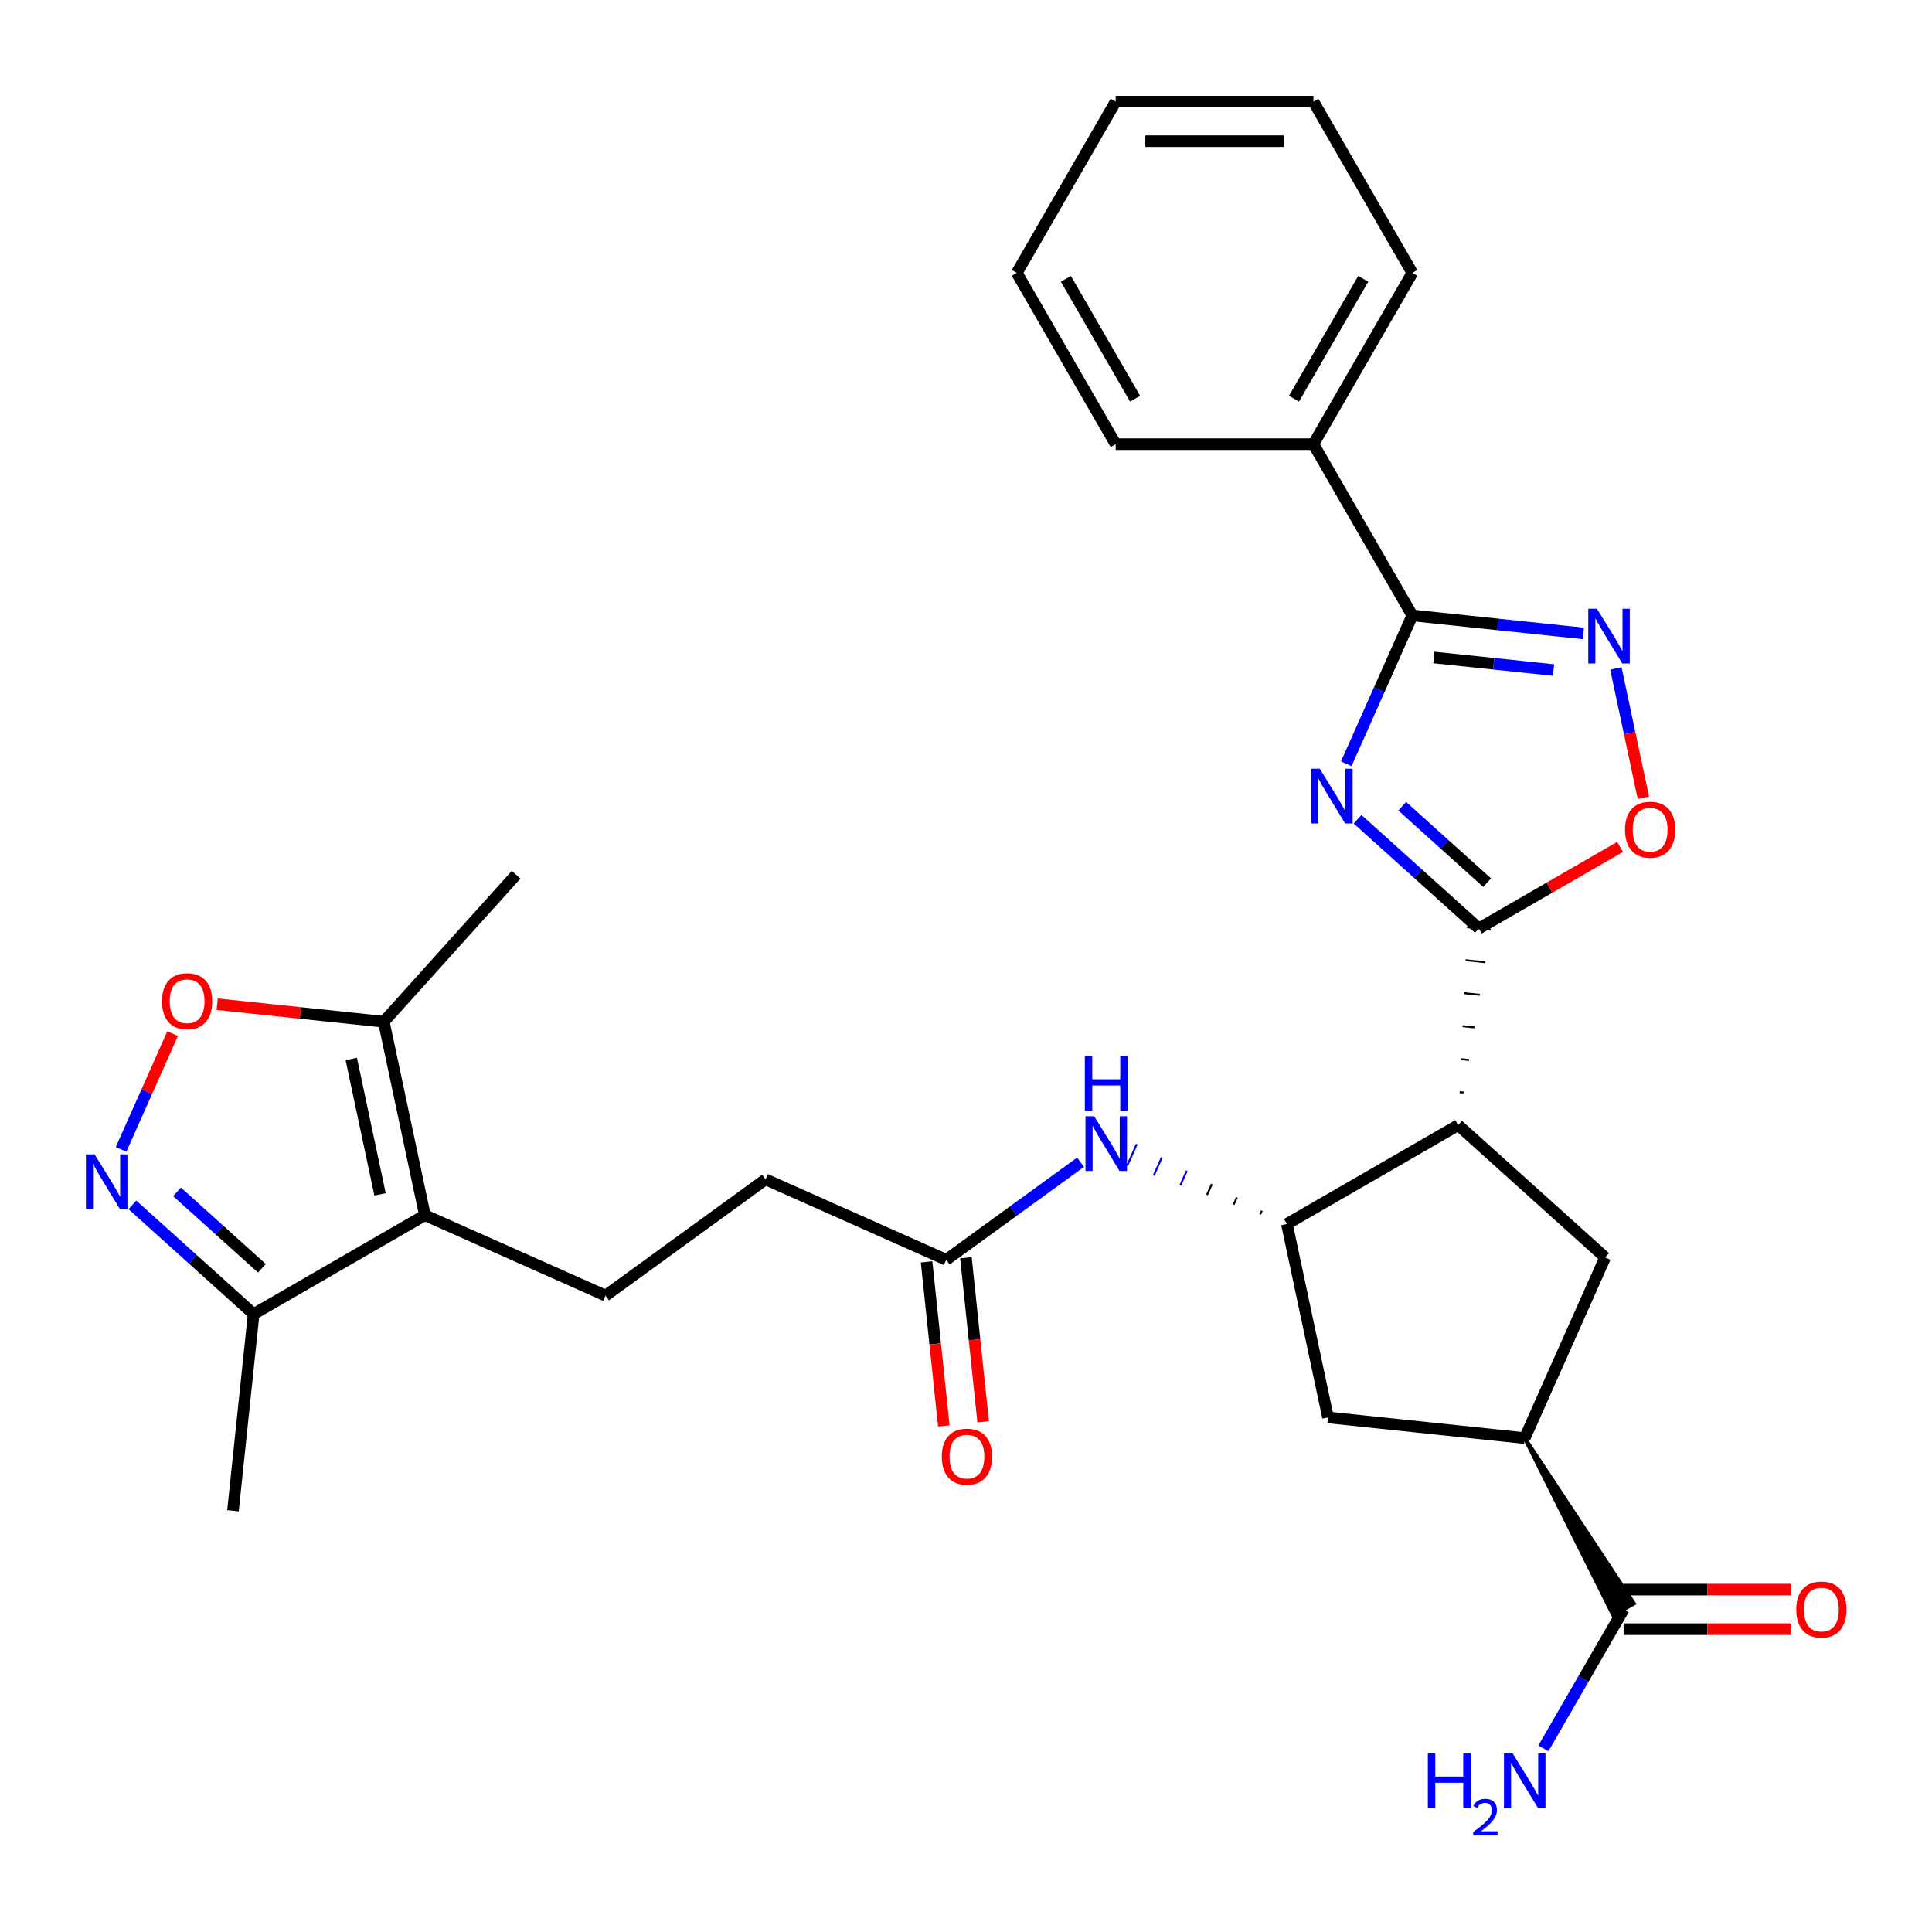 <?xml version='1.0' encoding='iso-8859-1'?>
<svg version='1.1' baseProfile='full'
              xmlns='http://www.w3.org/2000/svg'
                      xmlns:rdkit='http://www.rdkit.org/xml'
                      xmlns:xlink='http://www.w3.org/1999/xlink'
                  xml:space='preserve'
width='1000px' height='1000px' viewBox='0 0 1000 1000'>
<!-- END OF HEADER -->
<rect style='opacity:1.0;fill:#FFFFFF;stroke:none' width='1000' height='1000' x='0' y='0'> </rect>
<path class='bond-0' d='M 702.68,424.038 L 734.066,452.298' style='fill:none;fill-rule:evenodd;stroke:#0000FF;stroke-width:6px;stroke-linecap:butt;stroke-linejoin:miter;stroke-opacity:1' />
<path class='bond-0' d='M 734.066,452.298 L 765.452,480.558' style='fill:none;fill-rule:evenodd;stroke:#000000;stroke-width:6px;stroke-linecap:butt;stroke-linejoin:miter;stroke-opacity:1' />
<path class='bond-0' d='M 725.795,417.301 L 747.765,437.083' style='fill:none;fill-rule:evenodd;stroke:#0000FF;stroke-width:6px;stroke-linecap:butt;stroke-linejoin:miter;stroke-opacity:1' />
<path class='bond-0' d='M 747.765,437.083 L 769.735,456.865' style='fill:none;fill-rule:evenodd;stroke:#000000;stroke-width:6px;stroke-linecap:butt;stroke-linejoin:miter;stroke-opacity:1' />
<path class='bond-2' d='M 696.825,395.344 L 713.921,356.947' style='fill:none;fill-rule:evenodd;stroke:#0000FF;stroke-width:6px;stroke-linecap:butt;stroke-linejoin:miter;stroke-opacity:1' />
<path class='bond-2' d='M 713.921,356.947 L 731.016,318.549' style='fill:none;fill-rule:evenodd;stroke:#000000;stroke-width:6px;stroke-linecap:butt;stroke-linejoin:miter;stroke-opacity:1' />
<path class='bond-1' d='M 757.554,565.5 L 755.518,565.286' style='fill:none;fill-rule:evenodd;stroke:#000000;stroke-width:1.0px;stroke-linecap:butt;stroke-linejoin:miter;stroke-opacity:1' />
<path class='bond-1' d='M 760.355,548.64 L 756.283,548.212' style='fill:none;fill-rule:evenodd;stroke:#000000;stroke-width:1.0px;stroke-linecap:butt;stroke-linejoin:miter;stroke-opacity:1' />
<path class='bond-1' d='M 763.156,531.78 L 757.048,531.138' style='fill:none;fill-rule:evenodd;stroke:#000000;stroke-width:1.0px;stroke-linecap:butt;stroke-linejoin:miter;stroke-opacity:1' />
<path class='bond-1' d='M 765.958,514.92 L 757.813,514.064' style='fill:none;fill-rule:evenodd;stroke:#000000;stroke-width:1.0px;stroke-linecap:butt;stroke-linejoin:miter;stroke-opacity:1' />
<path class='bond-1' d='M 768.759,498.06 L 758.579,496.99' style='fill:none;fill-rule:evenodd;stroke:#000000;stroke-width:1.0px;stroke-linecap:butt;stroke-linejoin:miter;stroke-opacity:1' />
<path class='bond-1' d='M 771.56,481.2 L 759.344,479.916' style='fill:none;fill-rule:evenodd;stroke:#000000;stroke-width:1.0px;stroke-linecap:butt;stroke-linejoin:miter;stroke-opacity:1' />
<path class='bond-7' d='M 765.452,480.558 L 801.997,459.458' style='fill:none;fill-rule:evenodd;stroke:#000000;stroke-width:6px;stroke-linecap:butt;stroke-linejoin:miter;stroke-opacity:1' />
<path class='bond-7' d='M 801.997,459.458 L 838.543,438.359' style='fill:none;fill-rule:evenodd;stroke:#FF0000;stroke-width:6px;stroke-linecap:butt;stroke-linejoin:miter;stroke-opacity:1' />
<path class='bond-6' d='M 754.752,582.361 L 666.103,633.542' style='fill:none;fill-rule:evenodd;stroke:#000000;stroke-width:6px;stroke-linecap:butt;stroke-linejoin:miter;stroke-opacity:1' />
<path class='bond-9' d='M 754.752,582.361 L 830.823,650.855' style='fill:none;fill-rule:evenodd;stroke:#000000;stroke-width:6px;stroke-linecap:butt;stroke-linejoin:miter;stroke-opacity:1' />
<path class='bond-3' d='M 731.016,318.549 L 775.268,323.2' style='fill:none;fill-rule:evenodd;stroke:#000000;stroke-width:6px;stroke-linecap:butt;stroke-linejoin:miter;stroke-opacity:1' />
<path class='bond-3' d='M 775.268,323.2 L 819.52,327.851' style='fill:none;fill-rule:evenodd;stroke:#0000FF;stroke-width:6px;stroke-linecap:butt;stroke-linejoin:miter;stroke-opacity:1' />
<path class='bond-3' d='M 742.152,340.305 L 773.128,343.561' style='fill:none;fill-rule:evenodd;stroke:#000000;stroke-width:6px;stroke-linecap:butt;stroke-linejoin:miter;stroke-opacity:1' />
<path class='bond-3' d='M 773.128,343.561 L 804.105,346.817' style='fill:none;fill-rule:evenodd;stroke:#0000FF;stroke-width:6px;stroke-linecap:butt;stroke-linejoin:miter;stroke-opacity:1' />
<path class='bond-18' d='M 731.016,318.549 L 679.834,229.9' style='fill:none;fill-rule:evenodd;stroke:#000000;stroke-width:6px;stroke-linecap:butt;stroke-linejoin:miter;stroke-opacity:1' />
<path class='bond-30' d='M 836.373,345.968 L 843.489,379.446' style='fill:none;fill-rule:evenodd;stroke:#0000FF;stroke-width:6px;stroke-linecap:butt;stroke-linejoin:miter;stroke-opacity:1' />
<path class='bond-30' d='M 843.489,379.446 L 850.605,412.924' style='fill:none;fill-rule:evenodd;stroke:#FF0000;stroke-width:6px;stroke-linecap:butt;stroke-linejoin:miter;stroke-opacity:1' />
<path class='bond-4' d='M 219.933,628.973 L 313.447,670.608' style='fill:none;fill-rule:evenodd;stroke:#000000;stroke-width:6px;stroke-linecap:butt;stroke-linejoin:miter;stroke-opacity:1' />
<path class='bond-10' d='M 219.933,628.973 L 198.651,528.846' style='fill:none;fill-rule:evenodd;stroke:#000000;stroke-width:6px;stroke-linecap:butt;stroke-linejoin:miter;stroke-opacity:1' />
<path class='bond-10' d='M 196.716,618.21 L 181.818,548.122' style='fill:none;fill-rule:evenodd;stroke:#000000;stroke-width:6px;stroke-linecap:butt;stroke-linejoin:miter;stroke-opacity:1' />
<path class='bond-12' d='M 219.933,628.973 L 131.284,680.155' style='fill:none;fill-rule:evenodd;stroke:#000000;stroke-width:6px;stroke-linecap:butt;stroke-linejoin:miter;stroke-opacity:1' />
<path class='bond-5' d='M 68.512,623.635 L 99.898,651.895' style='fill:none;fill-rule:evenodd;stroke:#0000FF;stroke-width:6px;stroke-linecap:butt;stroke-linejoin:miter;stroke-opacity:1' />
<path class='bond-5' d='M 99.898,651.895 L 131.284,680.155' style='fill:none;fill-rule:evenodd;stroke:#000000;stroke-width:6px;stroke-linecap:butt;stroke-linejoin:miter;stroke-opacity:1' />
<path class='bond-5' d='M 91.627,616.898 L 113.597,636.681' style='fill:none;fill-rule:evenodd;stroke:#0000FF;stroke-width:6px;stroke-linecap:butt;stroke-linejoin:miter;stroke-opacity:1' />
<path class='bond-5' d='M 113.597,636.681 L 135.567,656.463' style='fill:none;fill-rule:evenodd;stroke:#000000;stroke-width:6px;stroke-linecap:butt;stroke-linejoin:miter;stroke-opacity:1' />
<path class='bond-33' d='M 62.657,594.941 L 75.999,564.974' style='fill:none;fill-rule:evenodd;stroke:#0000FF;stroke-width:6px;stroke-linecap:butt;stroke-linejoin:miter;stroke-opacity:1' />
<path class='bond-33' d='M 75.999,564.974 L 89.341,535.008' style='fill:none;fill-rule:evenodd;stroke:#FF0000;stroke-width:6px;stroke-linecap:butt;stroke-linejoin:miter;stroke-opacity:1' />
<path class='bond-13' d='M 653.15,626.655 L 652.317,628.525' style='fill:none;fill-rule:evenodd;stroke:#000000;stroke-width:1.0px;stroke-linecap:butt;stroke-linejoin:miter;stroke-opacity:1' />
<path class='bond-13' d='M 640.197,619.767 L 638.532,623.508' style='fill:none;fill-rule:evenodd;stroke:#000000;stroke-width:1.0px;stroke-linecap:butt;stroke-linejoin:miter;stroke-opacity:1' />
<path class='bond-13' d='M 627.244,612.88 L 624.746,618.491' style='fill:none;fill-rule:evenodd;stroke:#000000;stroke-width:1.0px;stroke-linecap:butt;stroke-linejoin:miter;stroke-opacity:1' />
<path class='bond-13' d='M 614.292,605.993 L 610.961,613.474' style='fill:none;fill-rule:evenodd;stroke:#0000FF;stroke-width:1.0px;stroke-linecap:butt;stroke-linejoin:miter;stroke-opacity:1' />
<path class='bond-13' d='M 601.339,599.105 L 597.175,608.456' style='fill:none;fill-rule:evenodd;stroke:#0000FF;stroke-width:1.0px;stroke-linecap:butt;stroke-linejoin:miter;stroke-opacity:1' />
<path class='bond-13' d='M 588.386,592.218 L 583.39,603.439' style='fill:none;fill-rule:evenodd;stroke:#0000FF;stroke-width:1.0px;stroke-linecap:butt;stroke-linejoin:miter;stroke-opacity:1' />
<path class='bond-15' d='M 666.103,633.542 L 687.385,733.669' style='fill:none;fill-rule:evenodd;stroke:#000000;stroke-width:6px;stroke-linecap:butt;stroke-linejoin:miter;stroke-opacity:1' />
<path class='bond-8' d='M 112.407,519.782 L 155.529,524.314' style='fill:none;fill-rule:evenodd;stroke:#FF0000;stroke-width:6px;stroke-linecap:butt;stroke-linejoin:miter;stroke-opacity:1' />
<path class='bond-8' d='M 155.529,524.314 L 198.651,528.846' style='fill:none;fill-rule:evenodd;stroke:#000000;stroke-width:6px;stroke-linecap:butt;stroke-linejoin:miter;stroke-opacity:1' />
<path class='bond-11' d='M 830.823,650.855 L 789.188,744.369' style='fill:none;fill-rule:evenodd;stroke:#000000;stroke-width:6px;stroke-linecap:butt;stroke-linejoin:miter;stroke-opacity:1' />
<path class='bond-23' d='M 198.651,528.846 L 267.145,452.775' style='fill:none;fill-rule:evenodd;stroke:#000000;stroke-width:6px;stroke-linecap:butt;stroke-linejoin:miter;stroke-opacity:1' />
<path class='bond-14' d='M 789.188,744.369 L 835.051,836.09 L 845.689,829.948 Z' style='fill:#000000;fill-rule:evenodd;fill-opacity:1;stroke:#000000;stroke-width:2px;stroke-linecap:butt;stroke-linejoin:miter;stroke-opacity:1;' />
<path class='bond-31' d='M 789.188,744.369 L 687.385,733.669' style='fill:none;fill-rule:evenodd;stroke:#000000;stroke-width:6px;stroke-linecap:butt;stroke-linejoin:miter;stroke-opacity:1' />
<path class='bond-24' d='M 131.284,680.155 L 120.584,781.958' style='fill:none;fill-rule:evenodd;stroke:#000000;stroke-width:6px;stroke-linecap:butt;stroke-linejoin:miter;stroke-opacity:1' />
<path class='bond-17' d='M 559.29,601.57 L 524.532,626.822' style='fill:none;fill-rule:evenodd;stroke:#0000FF;stroke-width:6px;stroke-linecap:butt;stroke-linejoin:miter;stroke-opacity:1' />
<path class='bond-17' d='M 524.532,626.822 L 489.775,652.075' style='fill:none;fill-rule:evenodd;stroke:#000000;stroke-width:6px;stroke-linecap:butt;stroke-linejoin:miter;stroke-opacity:1' />
<path class='bond-19' d='M 840.37,843.255 L 883.772,843.255' style='fill:none;fill-rule:evenodd;stroke:#000000;stroke-width:6px;stroke-linecap:butt;stroke-linejoin:miter;stroke-opacity:1' />
<path class='bond-19' d='M 883.772,843.255 L 927.175,843.255' style='fill:none;fill-rule:evenodd;stroke:#FF0000;stroke-width:6px;stroke-linecap:butt;stroke-linejoin:miter;stroke-opacity:1' />
<path class='bond-19' d='M 840.37,822.782 L 883.772,822.782' style='fill:none;fill-rule:evenodd;stroke:#000000;stroke-width:6px;stroke-linecap:butt;stroke-linejoin:miter;stroke-opacity:1' />
<path class='bond-19' d='M 883.772,822.782 L 927.175,822.782' style='fill:none;fill-rule:evenodd;stroke:#FF0000;stroke-width:6px;stroke-linecap:butt;stroke-linejoin:miter;stroke-opacity:1' />
<path class='bond-22' d='M 840.37,833.019 L 819.606,868.984' style='fill:none;fill-rule:evenodd;stroke:#000000;stroke-width:6px;stroke-linecap:butt;stroke-linejoin:miter;stroke-opacity:1' />
<path class='bond-22' d='M 819.606,868.984 L 798.841,904.949' style='fill:none;fill-rule:evenodd;stroke:#0000FF;stroke-width:6px;stroke-linecap:butt;stroke-linejoin:miter;stroke-opacity:1' />
<path class='bond-16' d='M 313.447,670.608 L 396.261,610.44' style='fill:none;fill-rule:evenodd;stroke:#000000;stroke-width:6px;stroke-linecap:butt;stroke-linejoin:miter;stroke-opacity:1' />
<path class='bond-20' d='M 479.595,653.145 L 484.058,695.607' style='fill:none;fill-rule:evenodd;stroke:#000000;stroke-width:6px;stroke-linecap:butt;stroke-linejoin:miter;stroke-opacity:1' />
<path class='bond-20' d='M 484.058,695.607 L 488.521,738.069' style='fill:none;fill-rule:evenodd;stroke:#FF0000;stroke-width:6px;stroke-linecap:butt;stroke-linejoin:miter;stroke-opacity:1' />
<path class='bond-20' d='M 499.955,651.005 L 504.418,693.467' style='fill:none;fill-rule:evenodd;stroke:#000000;stroke-width:6px;stroke-linecap:butt;stroke-linejoin:miter;stroke-opacity:1' />
<path class='bond-20' d='M 504.418,693.467 L 508.881,735.929' style='fill:none;fill-rule:evenodd;stroke:#FF0000;stroke-width:6px;stroke-linecap:butt;stroke-linejoin:miter;stroke-opacity:1' />
<path class='bond-21' d='M 489.775,652.075 L 396.261,610.44' style='fill:none;fill-rule:evenodd;stroke:#000000;stroke-width:6px;stroke-linecap:butt;stroke-linejoin:miter;stroke-opacity:1' />
<path class='bond-25' d='M 679.834,229.9 L 731.016,141.25' style='fill:none;fill-rule:evenodd;stroke:#000000;stroke-width:6px;stroke-linecap:butt;stroke-linejoin:miter;stroke-opacity:1' />
<path class='bond-25' d='M 669.782,206.366 L 705.609,144.311' style='fill:none;fill-rule:evenodd;stroke:#000000;stroke-width:6px;stroke-linecap:butt;stroke-linejoin:miter;stroke-opacity:1' />
<path class='bond-26' d='M 679.834,229.9 L 577.471,229.9' style='fill:none;fill-rule:evenodd;stroke:#000000;stroke-width:6px;stroke-linecap:butt;stroke-linejoin:miter;stroke-opacity:1' />
<path class='bond-28' d='M 731.016,141.25 L 679.834,52.601' style='fill:none;fill-rule:evenodd;stroke:#000000;stroke-width:6px;stroke-linecap:butt;stroke-linejoin:miter;stroke-opacity:1' />
<path class='bond-27' d='M 577.471,229.9 L 526.289,141.25' style='fill:none;fill-rule:evenodd;stroke:#000000;stroke-width:6px;stroke-linecap:butt;stroke-linejoin:miter;stroke-opacity:1' />
<path class='bond-27' d='M 587.523,206.366 L 551.696,144.311' style='fill:none;fill-rule:evenodd;stroke:#000000;stroke-width:6px;stroke-linecap:butt;stroke-linejoin:miter;stroke-opacity:1' />
<path class='bond-29' d='M 526.289,141.25 L 577.471,52.601' style='fill:none;fill-rule:evenodd;stroke:#000000;stroke-width:6px;stroke-linecap:butt;stroke-linejoin:miter;stroke-opacity:1' />
<path class='bond-32' d='M 679.834,52.601 L 577.471,52.601' style='fill:none;fill-rule:evenodd;stroke:#000000;stroke-width:6px;stroke-linecap:butt;stroke-linejoin:miter;stroke-opacity:1' />
<path class='bond-32' d='M 664.48,73.073 L 592.825,73.073' style='fill:none;fill-rule:evenodd;stroke:#000000;stroke-width:6px;stroke-linecap:butt;stroke-linejoin:miter;stroke-opacity:1' />
<path  class='atom-0' d='M 683.121 397.903
L 692.401 412.903
Q 693.321 414.383, 694.801 417.063
Q 696.281 419.743, 696.361 419.903
L 696.361 397.903
L 700.121 397.903
L 700.121 426.223
L 696.241 426.223
L 686.281 409.823
Q 685.121 407.903, 683.881 405.703
Q 682.681 403.503, 682.321 402.823
L 682.321 426.223
L 678.641 426.223
L 678.641 397.903
L 683.121 397.903
' fill='#0000FF'/>
<path  class='atom-4' d='M 826.559 315.089
L 835.839 330.089
Q 836.759 331.569, 838.239 334.249
Q 839.719 336.929, 839.799 337.089
L 839.799 315.089
L 843.559 315.089
L 843.559 343.409
L 839.679 343.409
L 829.719 327.009
Q 828.559 325.089, 827.319 322.889
Q 826.119 320.689, 825.759 320.009
L 825.759 343.409
L 822.079 343.409
L 822.079 315.089
L 826.559 315.089
' fill='#0000FF'/>
<path  class='atom-6' d='M 48.953 597.5
L 58.233 612.5
Q 59.153 613.98, 60.633 616.66
Q 62.113 619.34, 62.193 619.5
L 62.193 597.5
L 65.953 597.5
L 65.953 625.82
L 62.073 625.82
L 52.113 609.42
Q 50.953 607.5, 49.713 605.3
Q 48.513 603.1, 48.153 602.42
L 48.153 625.82
L 44.473 625.82
L 44.473 597.5
L 48.953 597.5
' fill='#0000FF'/>
<path  class='atom-8' d='M 841.102 429.456
Q 841.102 422.656, 844.462 418.856
Q 847.822 415.056, 854.102 415.056
Q 860.382 415.056, 863.742 418.856
Q 867.102 422.656, 867.102 429.456
Q 867.102 436.336, 863.702 440.256
Q 860.302 444.136, 854.102 444.136
Q 847.862 444.136, 844.462 440.256
Q 841.102 436.376, 841.102 429.456
M 854.102 440.936
Q 858.422 440.936, 860.742 438.056
Q 863.102 435.136, 863.102 429.456
Q 863.102 423.896, 860.742 421.096
Q 858.422 418.256, 854.102 418.256
Q 849.782 418.256, 847.422 421.056
Q 845.102 423.856, 845.102 429.456
Q 845.102 435.176, 847.422 438.056
Q 849.782 440.936, 854.102 440.936
' fill='#FF0000'/>
<path  class='atom-9' d='M 83.848 518.226
Q 83.848 511.426, 87.208 507.626
Q 90.568 503.826, 96.848 503.826
Q 103.128 503.826, 106.488 507.626
Q 109.848 511.426, 109.848 518.226
Q 109.848 525.106, 106.448 529.026
Q 103.048 532.906, 96.848 532.906
Q 90.608 532.906, 87.208 529.026
Q 83.848 525.146, 83.848 518.226
M 96.848 529.706
Q 101.168 529.706, 103.488 526.826
Q 105.848 523.906, 105.848 518.226
Q 105.848 512.666, 103.488 509.866
Q 101.168 507.026, 96.848 507.026
Q 92.528 507.026, 90.168 509.826
Q 87.848 512.626, 87.848 518.226
Q 87.848 523.946, 90.168 526.826
Q 92.528 529.706, 96.848 529.706
' fill='#FF0000'/>
<path  class='atom-14' d='M 566.329 577.747
L 575.609 592.747
Q 576.529 594.227, 578.009 596.907
Q 579.489 599.587, 579.569 599.747
L 579.569 577.747
L 583.329 577.747
L 583.329 606.067
L 579.449 606.067
L 569.489 589.667
Q 568.329 587.747, 567.089 585.547
Q 565.889 583.347, 565.529 582.667
L 565.529 606.067
L 561.849 606.067
L 561.849 577.747
L 566.329 577.747
' fill='#0000FF'/>
<path  class='atom-14' d='M 561.509 546.595
L 565.349 546.595
L 565.349 558.635
L 579.829 558.635
L 579.829 546.595
L 583.669 546.595
L 583.669 574.915
L 579.829 574.915
L 579.829 561.835
L 565.349 561.835
L 565.349 574.915
L 561.509 574.915
L 561.509 546.595
' fill='#0000FF'/>
<path  class='atom-20' d='M 929.734 833.099
Q 929.734 826.299, 933.094 822.499
Q 936.454 818.699, 942.734 818.699
Q 949.014 818.699, 952.374 822.499
Q 955.734 826.299, 955.734 833.099
Q 955.734 839.979, 952.334 843.899
Q 948.934 847.779, 942.734 847.779
Q 936.494 847.779, 933.094 843.899
Q 929.734 840.019, 929.734 833.099
M 942.734 844.579
Q 947.054 844.579, 949.374 841.699
Q 951.734 838.779, 951.734 833.099
Q 951.734 827.539, 949.374 824.739
Q 947.054 821.899, 942.734 821.899
Q 938.414 821.899, 936.054 824.699
Q 933.734 827.499, 933.734 833.099
Q 933.734 838.819, 936.054 841.699
Q 938.414 844.579, 942.734 844.579
' fill='#FF0000'/>
<path  class='atom-21' d='M 487.475 753.958
Q 487.475 747.158, 490.835 743.358
Q 494.195 739.558, 500.475 739.558
Q 506.755 739.558, 510.115 743.358
Q 513.475 747.158, 513.475 753.958
Q 513.475 760.838, 510.075 764.758
Q 506.675 768.638, 500.475 768.638
Q 494.235 768.638, 490.835 764.758
Q 487.475 760.878, 487.475 753.958
M 500.475 765.438
Q 504.795 765.438, 507.115 762.558
Q 509.475 759.638, 509.475 753.958
Q 509.475 748.398, 507.115 745.598
Q 504.795 742.758, 500.475 742.758
Q 496.155 742.758, 493.795 745.558
Q 491.475 748.358, 491.475 753.958
Q 491.475 759.678, 493.795 762.558
Q 496.155 765.438, 500.475 765.438
' fill='#FF0000'/>
<path  class='atom-23' d='M 739.055 907.508
L 742.895 907.508
L 742.895 919.548
L 757.375 919.548
L 757.375 907.508
L 761.215 907.508
L 761.215 935.828
L 757.375 935.828
L 757.375 922.748
L 742.895 922.748
L 742.895 935.828
L 739.055 935.828
L 739.055 907.508
' fill='#0000FF'/>
<path  class='atom-23' d='M 762.588 934.835
Q 763.275 933.066, 764.911 932.089
Q 766.548 931.086, 768.819 931.086
Q 771.643 931.086, 773.227 932.617
Q 774.811 934.148, 774.811 936.867
Q 774.811 939.639, 772.752 942.227
Q 770.719 944.814, 766.495 947.876
L 775.128 947.876
L 775.128 949.988
L 762.535 949.988
L 762.535 948.219
Q 766.02 945.738, 768.079 943.89
Q 770.165 942.042, 771.168 940.379
Q 772.171 938.715, 772.171 936.999
Q 772.171 935.204, 771.274 934.201
Q 770.376 933.198, 768.819 933.198
Q 767.314 933.198, 766.311 933.805
Q 765.307 934.412, 764.595 935.759
L 762.588 934.835
' fill='#0000FF'/>
<path  class='atom-23' d='M 782.928 907.508
L 792.208 922.508
Q 793.128 923.988, 794.608 926.668
Q 796.088 929.348, 796.168 929.508
L 796.168 907.508
L 799.928 907.508
L 799.928 935.828
L 796.048 935.828
L 786.088 919.428
Q 784.928 917.508, 783.688 915.308
Q 782.488 913.108, 782.128 912.428
L 782.128 935.828
L 778.448 935.828
L 778.448 907.508
L 782.928 907.508
' fill='#0000FF'/>
</svg>
